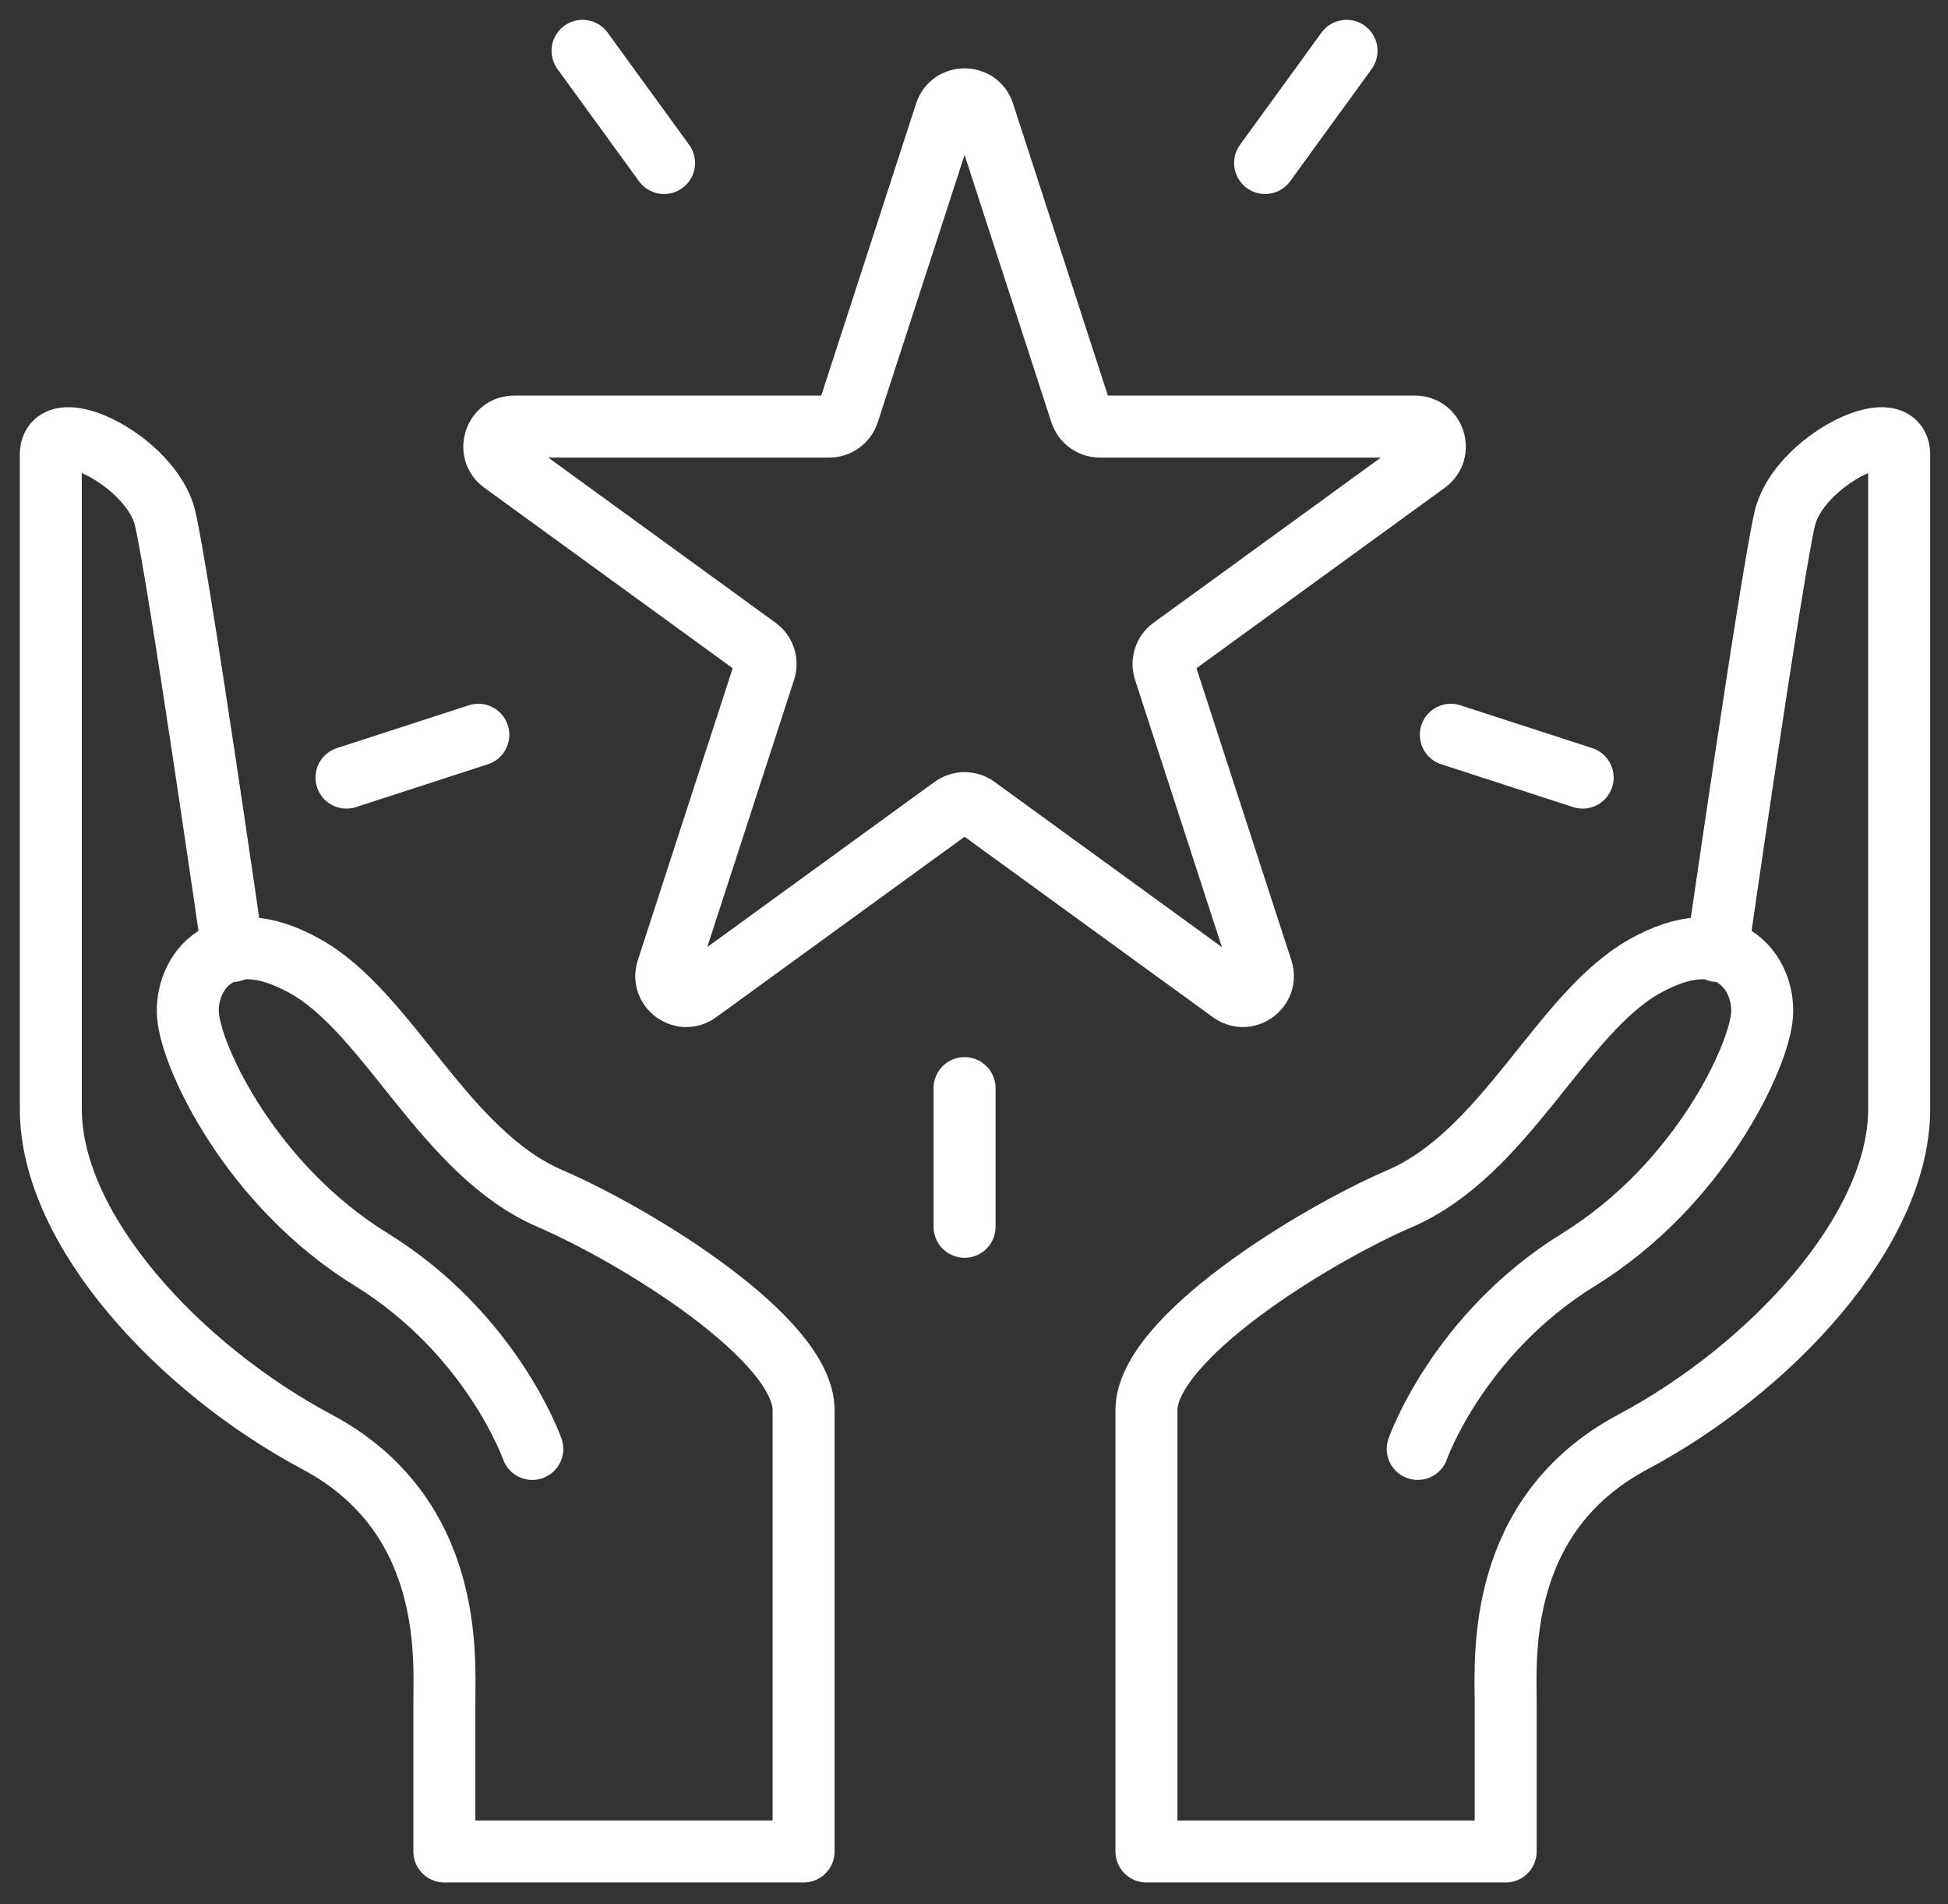 <?xml version="1.0" encoding="UTF-8"?>
<svg width="44px" height="43px" viewBox="0 0 44 43" version="1.1" xmlns="http://www.w3.org/2000/svg" xmlns:xlink="http://www.w3.org/1999/xlink">
    <rect x="0" y="0" width="44" height="43" fill="#333333" stroke="none"/>
    <!-- Generator: Sketch 63.1 (92452) - https://sketch.com -->
    <title>编组 3</title>
    <desc>Created with Sketch.</desc>
    <g id="页面-1" stroke="none" stroke-width="1" fill="none" fill-rule="evenodd">
        <g id="1备份-5" transform="translate(-1110, -4169)">
            <g id="关于我们" transform="translate(0, 4104)">
                <g id="编组-10" transform="translate(1110, 64)">
                    <g id="编组-3">
                        <rect id="矩形" x="0" y="0" width="44" height="44"></rect>
                        <g id="编组" transform="translate(1, 2)" stroke="#FFFFFF" stroke-linecap="round" stroke-linejoin="round" stroke-width="1.4">
                            <path d="M21.216,1.554 L23.414,8.321 C23.475,8.507 23.648,8.633 23.843,8.633 L30.959,8.633 C31.395,8.633 31.576,9.191 31.223,9.448 L25.467,13.63 C25.309,13.745 25.243,13.948 25.303,14.134 L27.502,20.901 C27.637,21.317 27.162,21.662 26.808,21.405 L21.052,17.223 C20.894,17.108 20.68,17.108 20.522,17.223 L14.765,21.405 C14.412,21.662 13.937,21.317 14.072,20.901 L16.271,14.134 C16.331,13.948 16.265,13.745 16.107,13.63 L10.351,9.448 C9.997,9.191 10.179,8.633 10.615,8.633 L17.731,8.633 C17.926,8.633 18.099,8.507 18.16,8.321 L20.358,1.554 C20.493,1.139 21.081,1.139 21.216,1.554 Z" id="Stroke-1"></path>
                            <path d="M11.023,31.72 C11.023,31.72 10.114,29.128 7.387,27.444 C4.66,25.761 3.313,22.865 3.246,21.922 C3.178,20.98 4.02,19.763 5.905,20.826 C7.791,21.889 9.037,25.037 11.427,26.067 C13.376,26.907 17.151,29.229 17.151,30.845 L17.151,40.811 L9.037,40.811 L9.037,37.444 C9.037,36.434 9.261,33.213 6.163,31.563 C3.066,29.913 0.148,26.793 0.148,24.044 L0.148,9.263 C0.148,8.287 2.426,9.421 2.729,10.701 C3.032,11.98 4.256,20.475 4.256,20.475" id="Stroke-3"></path>
                            <path d="M31.022,31.72 C31.022,31.72 31.931,29.128 34.659,27.444 C37.386,25.761 38.732,22.865 38.8,21.922 C38.867,20.98 38.025,19.763 36.14,20.826 C34.255,21.889 33.009,25.037 30.618,26.067 C28.669,26.907 24.895,29.229 24.895,30.845 L24.895,40.811 L33.009,40.811 L33.009,37.444 C33.009,36.434 32.784,33.213 35.882,31.563 C38.979,29.913 41.897,26.793 41.897,24.044 L41.897,9.263 C41.897,8.287 39.619,9.421 39.316,10.701 C39.013,11.98 37.79,20.475 37.79,20.475" id="Stroke-5"></path>
                            <line x1="20.787" y1="26.704" x2="20.787" y2="23.572" id="Stroke-7"></line>
                            <line x1="34.748" y1="16.56" x2="31.77" y2="15.593" id="Stroke-9"></line>
                            <line x1="29.415" y1="0.148" x2="27.575" y2="2.681" id="Stroke-11"></line>
                            <line x1="12.158" y1="0.148" x2="13.999" y2="2.681" id="Stroke-13"></line>
                            <line x1="6.826" y1="16.56" x2="9.804" y2="15.593" id="Stroke-15"></line>
                        </g>
                    </g>
                </g>
            </g>
        </g>
    </g>
</svg>